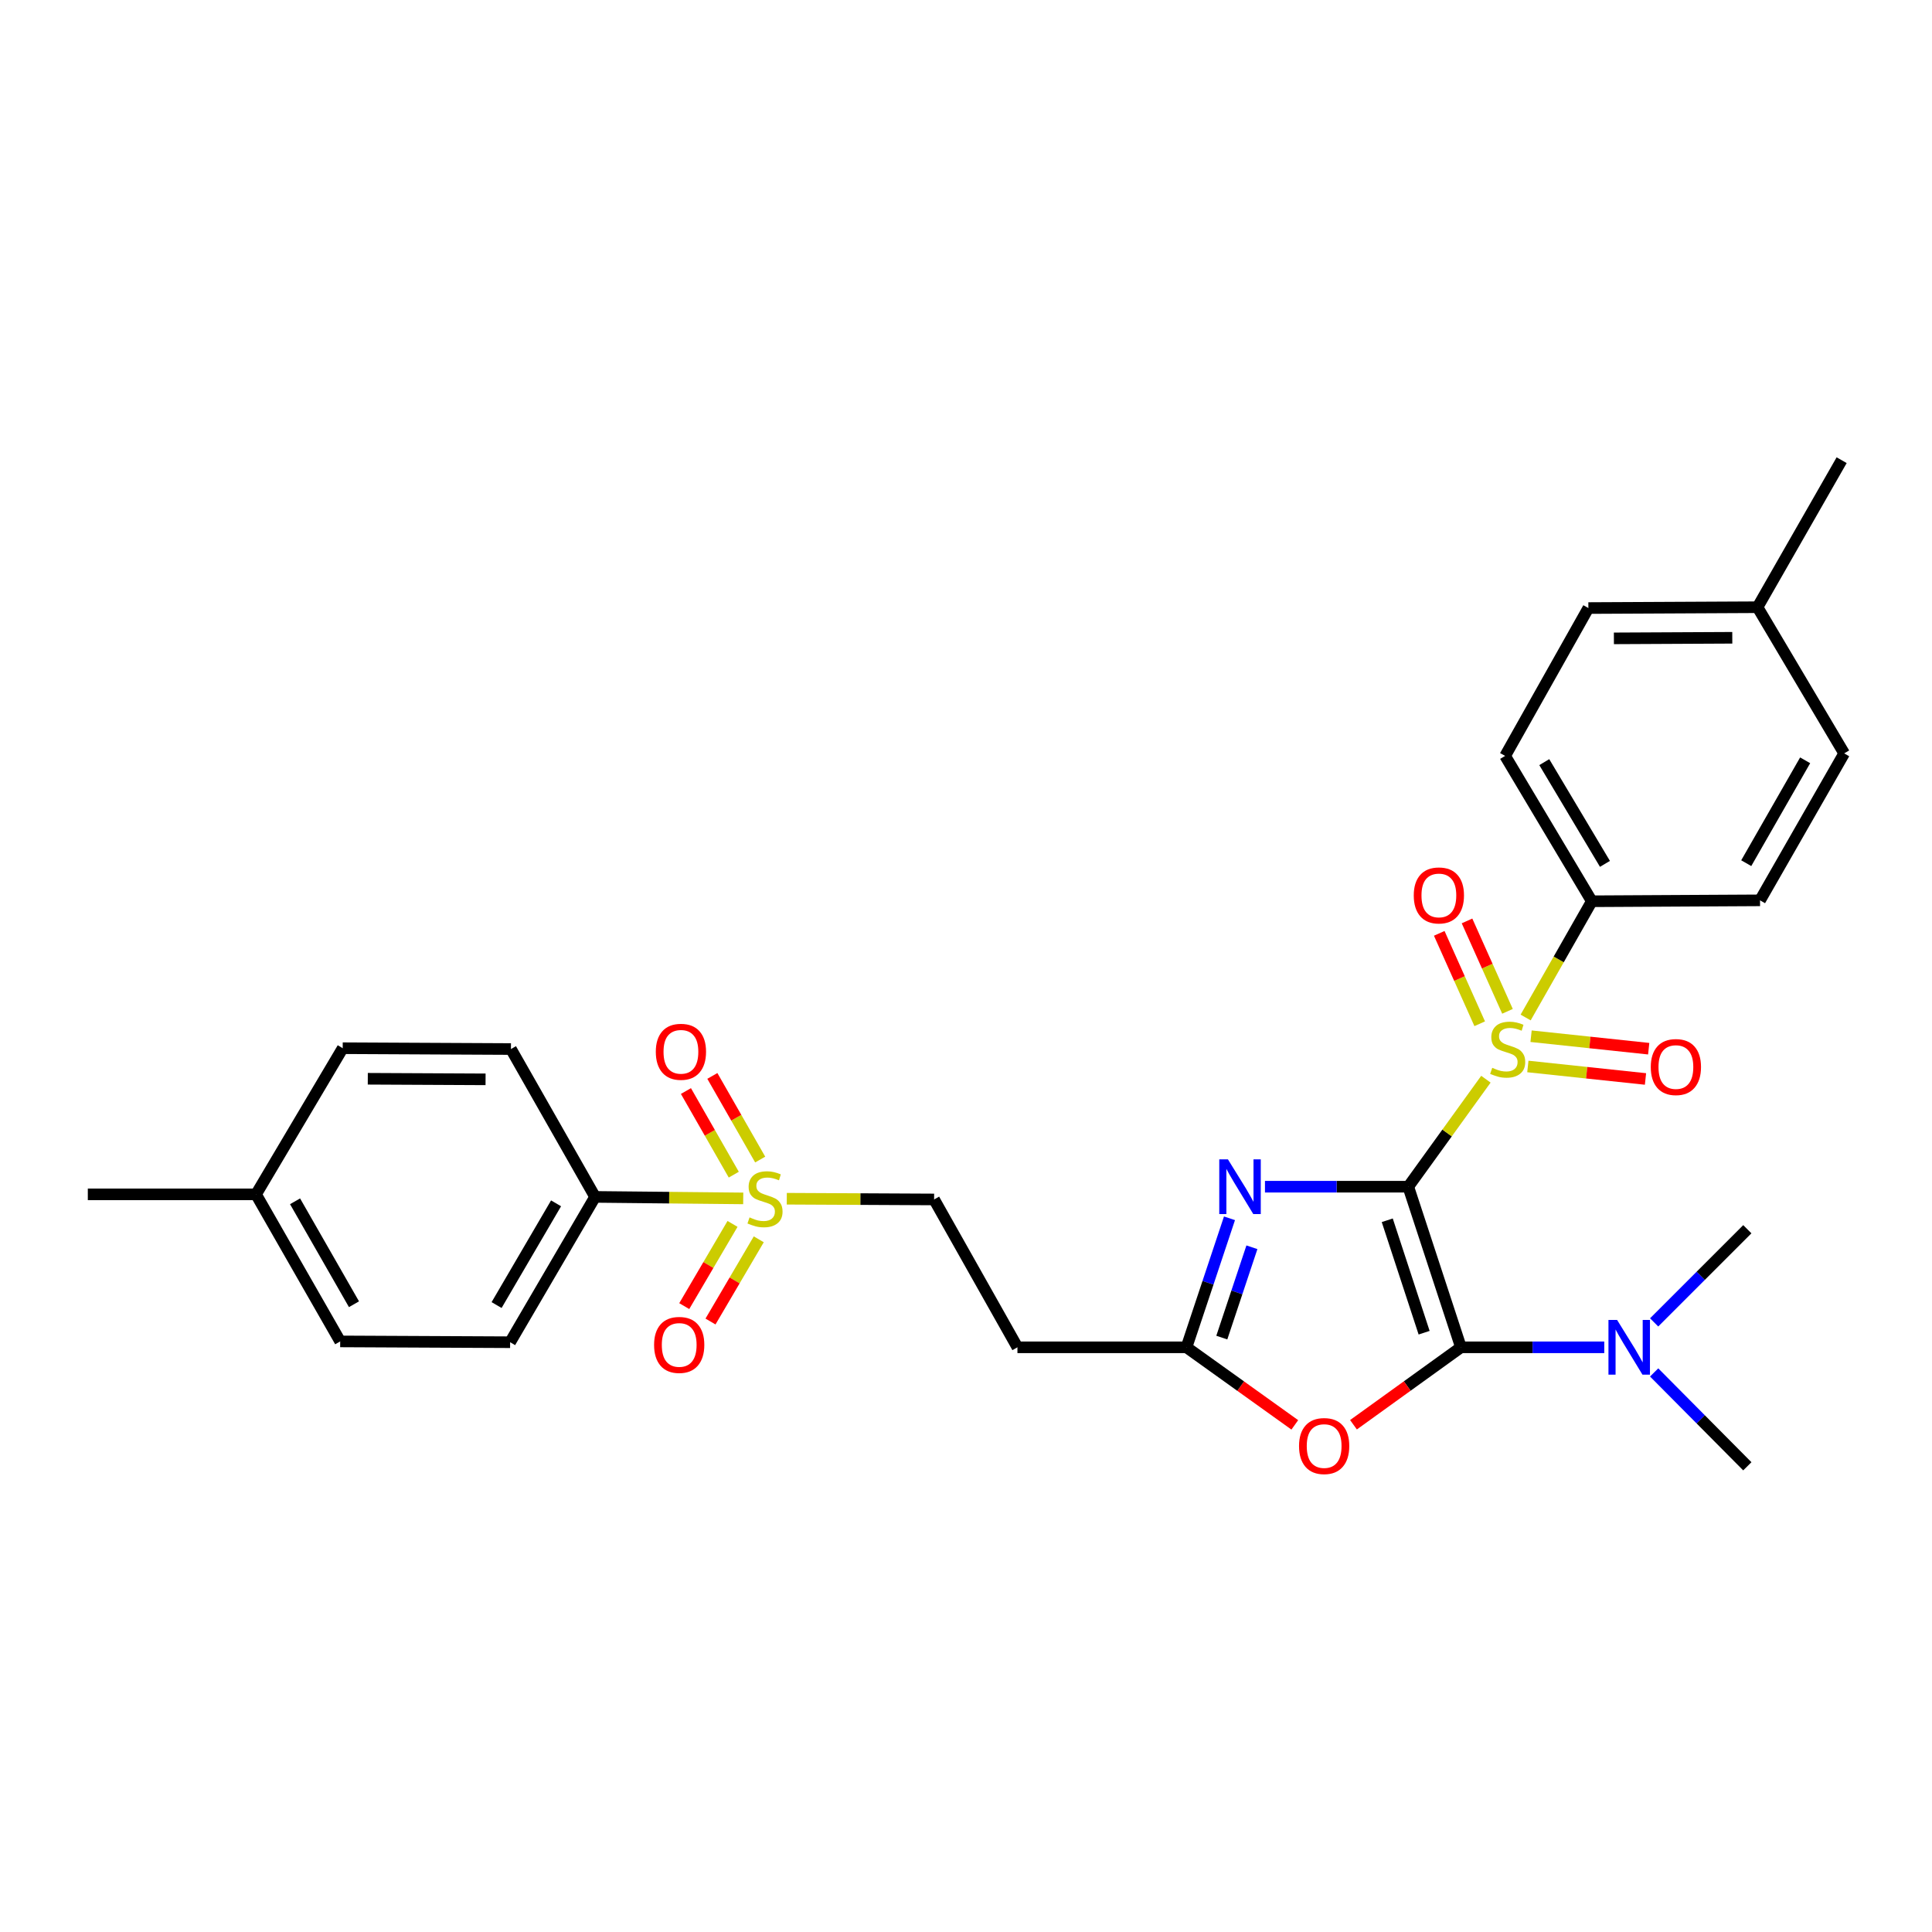 <?xml version='1.0' encoding='iso-8859-1'?>
<svg version='1.1' baseProfile='full'
              xmlns='http://www.w3.org/2000/svg'
                      xmlns:rdkit='http://www.rdkit.org/xml'
                      xmlns:xlink='http://www.w3.org/1999/xlink'
                  xml:space='preserve'
width='1000px' height='1000px' viewBox='0 0 1000 1000'>
<!-- END OF HEADER -->
<rect style='opacity:1.0;fill:#FFFFFF;stroke:none' width='1000' height='1000' x='0' y='0'> </rect>
<path class='bond-0' d='M 728.918,614.235 L 749.009,586.415' style='fill:none;fill-rule:evenodd;stroke:#000000;stroke-width:6px;stroke-linecap:butt;stroke-linejoin:miter;stroke-opacity:1' />
<path class='bond-0' d='M 749.009,586.415 L 769.101,558.594' style='fill:none;fill-rule:evenodd;stroke:#CCCC00;stroke-width:6px;stroke-linecap:butt;stroke-linejoin:miter;stroke-opacity:1' />
<path class='bond-1' d='M 728.918,614.235 L 756.18,697.367' style='fill:none;fill-rule:evenodd;stroke:#000000;stroke-width:6px;stroke-linecap:butt;stroke-linejoin:miter;stroke-opacity:1' />
<path class='bond-1' d='M 718.039,631.613 L 737.122,689.806' style='fill:none;fill-rule:evenodd;stroke:#000000;stroke-width:6px;stroke-linecap:butt;stroke-linejoin:miter;stroke-opacity:1' />
<path class='bond-2' d='M 728.918,614.235 L 691.833,614.235' style='fill:none;fill-rule:evenodd;stroke:#000000;stroke-width:6px;stroke-linecap:butt;stroke-linejoin:miter;stroke-opacity:1' />
<path class='bond-2' d='M 691.833,614.235 L 654.747,614.235' style='fill:none;fill-rule:evenodd;stroke:#0000FF;stroke-width:6px;stroke-linecap:butt;stroke-linejoin:miter;stroke-opacity:1' />
<path class='bond-6' d='M 789.668,526.658 L 806.793,496.574' style='fill:none;fill-rule:evenodd;stroke:#CCCC00;stroke-width:6px;stroke-linecap:butt;stroke-linejoin:miter;stroke-opacity:1' />
<path class='bond-6' d='M 806.793,496.574 L 823.918,466.489' style='fill:none;fill-rule:evenodd;stroke:#000000;stroke-width:6px;stroke-linecap:butt;stroke-linejoin:miter;stroke-opacity:1' />
<path class='bond-10' d='M 780.272,523.461 L 769.801,500.064' style='fill:none;fill-rule:evenodd;stroke:#CCCC00;stroke-width:6px;stroke-linecap:butt;stroke-linejoin:miter;stroke-opacity:1' />
<path class='bond-10' d='M 769.801,500.064 L 759.33,476.667' style='fill:none;fill-rule:evenodd;stroke:#FF0000;stroke-width:6px;stroke-linecap:butt;stroke-linejoin:miter;stroke-opacity:1' />
<path class='bond-10' d='M 765.894,529.896 L 755.422,506.499' style='fill:none;fill-rule:evenodd;stroke:#CCCC00;stroke-width:6px;stroke-linecap:butt;stroke-linejoin:miter;stroke-opacity:1' />
<path class='bond-10' d='M 755.422,506.499 L 744.951,483.102' style='fill:none;fill-rule:evenodd;stroke:#FF0000;stroke-width:6px;stroke-linecap:butt;stroke-linejoin:miter;stroke-opacity:1' />
<path class='bond-11' d='M 790.815,552.007 L 821.259,555.239' style='fill:none;fill-rule:evenodd;stroke:#CCCC00;stroke-width:6px;stroke-linecap:butt;stroke-linejoin:miter;stroke-opacity:1' />
<path class='bond-11' d='M 821.259,555.239 L 851.703,558.471' style='fill:none;fill-rule:evenodd;stroke:#FF0000;stroke-width:6px;stroke-linecap:butt;stroke-linejoin:miter;stroke-opacity:1' />
<path class='bond-11' d='M 792.478,536.342 L 822.922,539.574' style='fill:none;fill-rule:evenodd;stroke:#CCCC00;stroke-width:6px;stroke-linecap:butt;stroke-linejoin:miter;stroke-opacity:1' />
<path class='bond-11' d='M 822.922,539.574 L 853.366,542.806' style='fill:none;fill-rule:evenodd;stroke:#FF0000;stroke-width:6px;stroke-linecap:butt;stroke-linejoin:miter;stroke-opacity:1' />
<path class='bond-4' d='M 756.18,697.367 L 728.37,717.408' style='fill:none;fill-rule:evenodd;stroke:#000000;stroke-width:6px;stroke-linecap:butt;stroke-linejoin:miter;stroke-opacity:1' />
<path class='bond-4' d='M 728.37,717.408 L 700.56,737.449' style='fill:none;fill-rule:evenodd;stroke:#FF0000;stroke-width:6px;stroke-linecap:butt;stroke-linejoin:miter;stroke-opacity:1' />
<path class='bond-7' d='M 756.18,697.367 L 793.269,697.367' style='fill:none;fill-rule:evenodd;stroke:#000000;stroke-width:6px;stroke-linecap:butt;stroke-linejoin:miter;stroke-opacity:1' />
<path class='bond-7' d='M 793.269,697.367 L 830.359,697.367' style='fill:none;fill-rule:evenodd;stroke:#0000FF;stroke-width:6px;stroke-linecap:butt;stroke-linejoin:miter;stroke-opacity:1' />
<path class='bond-5' d='M 636.38,630.586 L 625.251,663.976' style='fill:none;fill-rule:evenodd;stroke:#0000FF;stroke-width:6px;stroke-linecap:butt;stroke-linejoin:miter;stroke-opacity:1' />
<path class='bond-5' d='M 625.251,663.976 L 614.122,697.367' style='fill:none;fill-rule:evenodd;stroke:#000000;stroke-width:6px;stroke-linecap:butt;stroke-linejoin:miter;stroke-opacity:1' />
<path class='bond-5' d='M 647.986,645.584 L 640.196,668.958' style='fill:none;fill-rule:evenodd;stroke:#0000FF;stroke-width:6px;stroke-linecap:butt;stroke-linejoin:miter;stroke-opacity:1' />
<path class='bond-5' d='M 640.196,668.958 L 632.406,692.331' style='fill:none;fill-rule:evenodd;stroke:#000000;stroke-width:6px;stroke-linecap:butt;stroke-linejoin:miter;stroke-opacity:1' />
<path class='bond-3' d='M 407.237,620.46 L 445.366,620.647' style='fill:none;fill-rule:evenodd;stroke:#CCCC00;stroke-width:6px;stroke-linecap:butt;stroke-linejoin:miter;stroke-opacity:1' />
<path class='bond-3' d='M 445.366,620.647 L 483.494,620.834' style='fill:none;fill-rule:evenodd;stroke:#000000;stroke-width:6px;stroke-linecap:butt;stroke-linejoin:miter;stroke-opacity:1' />
<path class='bond-9' d='M 384.69,620.29 L 346.352,619.901' style='fill:none;fill-rule:evenodd;stroke:#CCCC00;stroke-width:6px;stroke-linecap:butt;stroke-linejoin:miter;stroke-opacity:1' />
<path class='bond-9' d='M 346.352,619.901 L 308.014,619.512' style='fill:none;fill-rule:evenodd;stroke:#000000;stroke-width:6px;stroke-linecap:butt;stroke-linejoin:miter;stroke-opacity:1' />
<path class='bond-13' d='M 379.152,633.49 L 366.659,654.765' style='fill:none;fill-rule:evenodd;stroke:#CCCC00;stroke-width:6px;stroke-linecap:butt;stroke-linejoin:miter;stroke-opacity:1' />
<path class='bond-13' d='M 366.659,654.765 L 354.167,676.04' style='fill:none;fill-rule:evenodd;stroke:#FF0000;stroke-width:6px;stroke-linecap:butt;stroke-linejoin:miter;stroke-opacity:1' />
<path class='bond-13' d='M 392.736,641.466 L 380.244,662.741' style='fill:none;fill-rule:evenodd;stroke:#CCCC00;stroke-width:6px;stroke-linecap:butt;stroke-linejoin:miter;stroke-opacity:1' />
<path class='bond-13' d='M 380.244,662.741 L 367.751,684.016' style='fill:none;fill-rule:evenodd;stroke:#FF0000;stroke-width:6px;stroke-linecap:butt;stroke-linejoin:miter;stroke-opacity:1' />
<path class='bond-14' d='M 393.474,600.183 L 381.093,578.54' style='fill:none;fill-rule:evenodd;stroke:#CCCC00;stroke-width:6px;stroke-linecap:butt;stroke-linejoin:miter;stroke-opacity:1' />
<path class='bond-14' d='M 381.093,578.54 L 368.712,556.897' style='fill:none;fill-rule:evenodd;stroke:#FF0000;stroke-width:6px;stroke-linecap:butt;stroke-linejoin:miter;stroke-opacity:1' />
<path class='bond-14' d='M 379.801,608.005 L 367.419,586.362' style='fill:none;fill-rule:evenodd;stroke:#CCCC00;stroke-width:6px;stroke-linecap:butt;stroke-linejoin:miter;stroke-opacity:1' />
<path class='bond-14' d='M 367.419,586.362 L 355.038,564.719' style='fill:none;fill-rule:evenodd;stroke:#FF0000;stroke-width:6px;stroke-linecap:butt;stroke-linejoin:miter;stroke-opacity:1' />
<path class='bond-29' d='M 670.187,737.512 L 642.155,717.44' style='fill:none;fill-rule:evenodd;stroke:#FF0000;stroke-width:6px;stroke-linecap:butt;stroke-linejoin:miter;stroke-opacity:1' />
<path class='bond-29' d='M 642.155,717.44 L 614.122,697.367' style='fill:none;fill-rule:evenodd;stroke:#000000;stroke-width:6px;stroke-linecap:butt;stroke-linejoin:miter;stroke-opacity:1' />
<path class='bond-8' d='M 614.122,697.367 L 526.623,697.367' style='fill:none;fill-rule:evenodd;stroke:#000000;stroke-width:6px;stroke-linecap:butt;stroke-linejoin:miter;stroke-opacity:1' />
<path class='bond-15' d='M 823.918,466.489 L 779.056,391.259' style='fill:none;fill-rule:evenodd;stroke:#000000;stroke-width:6px;stroke-linecap:butt;stroke-linejoin:miter;stroke-opacity:1' />
<path class='bond-15' d='M 830.719,447.136 L 799.316,394.475' style='fill:none;fill-rule:evenodd;stroke:#000000;stroke-width:6px;stroke-linecap:butt;stroke-linejoin:miter;stroke-opacity:1' />
<path class='bond-16' d='M 823.918,466.489 L 910.988,466.016' style='fill:none;fill-rule:evenodd;stroke:#000000;stroke-width:6px;stroke-linecap:butt;stroke-linejoin:miter;stroke-opacity:1' />
<path class='bond-25' d='M 856.186,710.371 L 880.301,734.662' style='fill:none;fill-rule:evenodd;stroke:#0000FF;stroke-width:6px;stroke-linecap:butt;stroke-linejoin:miter;stroke-opacity:1' />
<path class='bond-25' d='M 880.301,734.662 L 904.416,758.953' style='fill:none;fill-rule:evenodd;stroke:#000000;stroke-width:6px;stroke-linecap:butt;stroke-linejoin:miter;stroke-opacity:1' />
<path class='bond-26' d='M 856.178,684.47 L 880.297,660.358' style='fill:none;fill-rule:evenodd;stroke:#0000FF;stroke-width:6px;stroke-linecap:butt;stroke-linejoin:miter;stroke-opacity:1' />
<path class='bond-26' d='M 880.297,660.358 L 904.416,636.245' style='fill:none;fill-rule:evenodd;stroke:#000000;stroke-width:6px;stroke-linecap:butt;stroke-linejoin:miter;stroke-opacity:1' />
<path class='bond-12' d='M 526.623,697.367 L 483.494,620.834' style='fill:none;fill-rule:evenodd;stroke:#000000;stroke-width:6px;stroke-linecap:butt;stroke-linejoin:miter;stroke-opacity:1' />
<path class='bond-17' d='M 308.014,619.512 L 264.037,694.733' style='fill:none;fill-rule:evenodd;stroke:#000000;stroke-width:6px;stroke-linecap:butt;stroke-linejoin:miter;stroke-opacity:1' />
<path class='bond-17' d='M 287.818,622.845 L 257.034,675.499' style='fill:none;fill-rule:evenodd;stroke:#000000;stroke-width:6px;stroke-linecap:butt;stroke-linejoin:miter;stroke-opacity:1' />
<path class='bond-18' d='M 308.014,619.512 L 264.466,542.979' style='fill:none;fill-rule:evenodd;stroke:#000000;stroke-width:6px;stroke-linecap:butt;stroke-linejoin:miter;stroke-opacity:1' />
<path class='bond-22' d='M 779.056,391.259 L 822.141,314.726' style='fill:none;fill-rule:evenodd;stroke:#000000;stroke-width:6px;stroke-linecap:butt;stroke-linejoin:miter;stroke-opacity:1' />
<path class='bond-21' d='M 910.988,466.016 L 954.545,389.955' style='fill:none;fill-rule:evenodd;stroke:#000000;stroke-width:6px;stroke-linecap:butt;stroke-linejoin:miter;stroke-opacity:1' />
<path class='bond-21' d='M 903.852,446.779 L 934.342,393.536' style='fill:none;fill-rule:evenodd;stroke:#000000;stroke-width:6px;stroke-linecap:butt;stroke-linejoin:miter;stroke-opacity:1' />
<path class='bond-20' d='M 264.037,694.733 L 176.082,694.313' style='fill:none;fill-rule:evenodd;stroke:#000000;stroke-width:6px;stroke-linecap:butt;stroke-linejoin:miter;stroke-opacity:1' />
<path class='bond-19' d='M 264.466,542.979 L 177.386,542.55' style='fill:none;fill-rule:evenodd;stroke:#000000;stroke-width:6px;stroke-linecap:butt;stroke-linejoin:miter;stroke-opacity:1' />
<path class='bond-19' d='M 251.326,558.667 L 190.371,558.367' style='fill:none;fill-rule:evenodd;stroke:#000000;stroke-width:6px;stroke-linecap:butt;stroke-linejoin:miter;stroke-opacity:1' />
<path class='bond-23' d='M 177.386,542.55 L 132.516,618.199' style='fill:none;fill-rule:evenodd;stroke:#000000;stroke-width:6px;stroke-linecap:butt;stroke-linejoin:miter;stroke-opacity:1' />
<path class='bond-31' d='M 176.082,694.313 L 132.516,618.199' style='fill:none;fill-rule:evenodd;stroke:#000000;stroke-width:6px;stroke-linecap:butt;stroke-linejoin:miter;stroke-opacity:1' />
<path class='bond-31' d='M 183.219,675.07 L 152.723,621.791' style='fill:none;fill-rule:evenodd;stroke:#000000;stroke-width:6px;stroke-linecap:butt;stroke-linejoin:miter;stroke-opacity:1' />
<path class='bond-24' d='M 954.545,389.955 L 909.684,314.297' style='fill:none;fill-rule:evenodd;stroke:#000000;stroke-width:6px;stroke-linecap:butt;stroke-linejoin:miter;stroke-opacity:1' />
<path class='bond-30' d='M 822.141,314.726 L 909.684,314.297' style='fill:none;fill-rule:evenodd;stroke:#000000;stroke-width:6px;stroke-linecap:butt;stroke-linejoin:miter;stroke-opacity:1' />
<path class='bond-30' d='M 835.35,330.414 L 896.63,330.114' style='fill:none;fill-rule:evenodd;stroke:#000000;stroke-width:6px;stroke-linecap:butt;stroke-linejoin:miter;stroke-opacity:1' />
<path class='bond-27' d='M 132.516,618.199 L 45.455,618.199' style='fill:none;fill-rule:evenodd;stroke:#000000;stroke-width:6px;stroke-linecap:butt;stroke-linejoin:miter;stroke-opacity:1' />
<path class='bond-28' d='M 909.684,314.297 L 953.233,238.192' style='fill:none;fill-rule:evenodd;stroke:#000000;stroke-width:6px;stroke-linecap:butt;stroke-linejoin:miter;stroke-opacity:1' />
<path  class='atom-1' d='M 772.378 552.699
Q 772.698 552.819, 774.018 553.379
Q 775.338 553.939, 776.778 554.299
Q 778.258 554.619, 779.698 554.619
Q 782.378 554.619, 783.938 553.339
Q 785.498 552.019, 785.498 549.739
Q 785.498 548.179, 784.698 547.219
Q 783.938 546.259, 782.738 545.739
Q 781.538 545.219, 779.538 544.619
Q 777.018 543.859, 775.498 543.139
Q 774.018 542.419, 772.938 540.899
Q 771.898 539.379, 771.898 536.819
Q 771.898 533.259, 774.298 531.059
Q 776.738 528.859, 781.538 528.859
Q 784.818 528.859, 788.538 530.419
L 787.618 533.499
Q 784.218 532.099, 781.658 532.099
Q 778.898 532.099, 777.378 533.259
Q 775.858 534.379, 775.898 536.339
Q 775.898 537.859, 776.658 538.779
Q 777.458 539.699, 778.578 540.219
Q 779.738 540.739, 781.658 541.339
Q 784.218 542.139, 785.738 542.939
Q 787.258 543.739, 788.338 545.379
Q 789.458 546.979, 789.458 549.739
Q 789.458 553.659, 786.818 555.779
Q 784.218 557.859, 779.858 557.859
Q 777.338 557.859, 775.418 557.299
Q 773.538 556.779, 771.298 555.859
L 772.378 552.699
' fill='#CCCC00'/>
<path  class='atom-3' d='M 635.57 600.075
L 644.85 615.075
Q 645.77 616.555, 647.25 619.235
Q 648.73 621.915, 648.81 622.075
L 648.81 600.075
L 652.57 600.075
L 652.57 628.395
L 648.69 628.395
L 638.73 611.995
Q 637.57 610.075, 636.33 607.875
Q 635.13 605.675, 634.77 604.995
L 634.77 628.395
L 631.09 628.395
L 631.09 600.075
L 635.57 600.075
' fill='#0000FF'/>
<path  class='atom-4' d='M 387.969 630.125
Q 388.289 630.245, 389.609 630.805
Q 390.929 631.365, 392.369 631.725
Q 393.849 632.045, 395.289 632.045
Q 397.969 632.045, 399.529 630.765
Q 401.089 629.445, 401.089 627.165
Q 401.089 625.605, 400.289 624.645
Q 399.529 623.685, 398.329 623.165
Q 397.129 622.645, 395.129 622.045
Q 392.609 621.285, 391.089 620.565
Q 389.609 619.845, 388.529 618.325
Q 387.489 616.805, 387.489 614.245
Q 387.489 610.685, 389.889 608.485
Q 392.329 606.285, 397.129 606.285
Q 400.409 606.285, 404.129 607.845
L 403.209 610.925
Q 399.809 609.525, 397.249 609.525
Q 394.489 609.525, 392.969 610.685
Q 391.449 611.805, 391.489 613.765
Q 391.489 615.285, 392.249 616.205
Q 393.049 617.125, 394.169 617.645
Q 395.329 618.165, 397.249 618.765
Q 399.809 619.565, 401.329 620.365
Q 402.849 621.165, 403.929 622.805
Q 405.049 624.405, 405.049 627.165
Q 405.049 631.085, 402.409 633.205
Q 399.809 635.285, 395.449 635.285
Q 392.929 635.285, 391.009 634.725
Q 389.129 634.205, 386.889 633.285
L 387.969 630.125
' fill='#CCCC00'/>
<path  class='atom-5' d='M 672.378 748.47
Q 672.378 741.67, 675.738 737.87
Q 679.098 734.07, 685.378 734.07
Q 691.658 734.07, 695.018 737.87
Q 698.378 741.67, 698.378 748.47
Q 698.378 755.35, 694.978 759.27
Q 691.578 763.15, 685.378 763.15
Q 679.138 763.15, 675.738 759.27
Q 672.378 755.39, 672.378 748.47
M 685.378 759.95
Q 689.698 759.95, 692.018 757.07
Q 694.378 754.15, 694.378 748.47
Q 694.378 742.91, 692.018 740.11
Q 689.698 737.27, 685.378 737.27
Q 681.058 737.27, 678.698 740.07
Q 676.378 742.87, 676.378 748.47
Q 676.378 754.19, 678.698 757.07
Q 681.058 759.95, 685.378 759.95
' fill='#FF0000'/>
<path  class='atom-8' d='M 837.016 683.207
L 846.296 698.207
Q 847.216 699.687, 848.696 702.367
Q 850.176 705.047, 850.256 705.207
L 850.256 683.207
L 854.016 683.207
L 854.016 711.527
L 850.136 711.527
L 840.176 695.127
Q 839.016 693.207, 837.776 691.007
Q 836.576 688.807, 836.216 688.127
L 836.216 711.527
L 832.536 711.527
L 832.536 683.207
L 837.016 683.207
' fill='#0000FF'/>
<path  class='atom-11' d='M 731.759 463.471
Q 731.759 456.671, 735.119 452.871
Q 738.479 449.071, 744.759 449.071
Q 751.039 449.071, 754.399 452.871
Q 757.759 456.671, 757.759 463.471
Q 757.759 470.351, 754.359 474.271
Q 750.959 478.151, 744.759 478.151
Q 738.519 478.151, 735.119 474.271
Q 731.759 470.391, 731.759 463.471
M 744.759 474.951
Q 749.079 474.951, 751.399 472.071
Q 753.759 469.151, 753.759 463.471
Q 753.759 457.911, 751.399 455.111
Q 749.079 452.271, 744.759 452.271
Q 740.439 452.271, 738.079 455.071
Q 735.759 457.871, 735.759 463.471
Q 735.759 469.191, 738.079 472.071
Q 740.439 474.951, 744.759 474.951
' fill='#FF0000'/>
<path  class='atom-12' d='M 854.44 552.3
Q 854.44 545.5, 857.8 541.7
Q 861.16 537.9, 867.44 537.9
Q 873.72 537.9, 877.08 541.7
Q 880.44 545.5, 880.44 552.3
Q 880.44 559.18, 877.04 563.1
Q 873.64 566.98, 867.44 566.98
Q 861.2 566.98, 857.8 563.1
Q 854.44 559.22, 854.44 552.3
M 867.44 563.78
Q 871.76 563.78, 874.08 560.9
Q 876.44 557.98, 876.44 552.3
Q 876.44 546.74, 874.08 543.94
Q 871.76 541.1, 867.44 541.1
Q 863.12 541.1, 860.76 543.9
Q 858.44 546.7, 858.44 552.3
Q 858.44 558.02, 860.76 560.9
Q 863.12 563.78, 867.44 563.78
' fill='#FF0000'/>
<path  class='atom-14' d='M 338.554 696.126
Q 338.554 689.326, 341.914 685.526
Q 345.274 681.726, 351.554 681.726
Q 357.834 681.726, 361.194 685.526
Q 364.554 689.326, 364.554 696.126
Q 364.554 703.006, 361.154 706.926
Q 357.754 710.806, 351.554 710.806
Q 345.314 710.806, 341.914 706.926
Q 338.554 703.046, 338.554 696.126
M 351.554 707.606
Q 355.874 707.606, 358.194 704.726
Q 360.554 701.806, 360.554 696.126
Q 360.554 690.566, 358.194 687.766
Q 355.874 684.926, 351.554 684.926
Q 347.234 684.926, 344.874 687.726
Q 342.554 690.526, 342.554 696.126
Q 342.554 701.846, 344.874 704.726
Q 347.234 707.606, 351.554 707.606
' fill='#FF0000'/>
<path  class='atom-15' d='M 339.446 544.406
Q 339.446 537.606, 342.806 533.806
Q 346.166 530.006, 352.446 530.006
Q 358.726 530.006, 362.086 533.806
Q 365.446 537.606, 365.446 544.406
Q 365.446 551.286, 362.046 555.206
Q 358.646 559.086, 352.446 559.086
Q 346.206 559.086, 342.806 555.206
Q 339.446 551.326, 339.446 544.406
M 352.446 555.886
Q 356.766 555.886, 359.086 553.006
Q 361.446 550.086, 361.446 544.406
Q 361.446 538.846, 359.086 536.046
Q 356.766 533.206, 352.446 533.206
Q 348.126 533.206, 345.766 536.006
Q 343.446 538.806, 343.446 544.406
Q 343.446 550.126, 345.766 553.006
Q 348.126 555.886, 352.446 555.886
' fill='#FF0000'/>
</svg>
